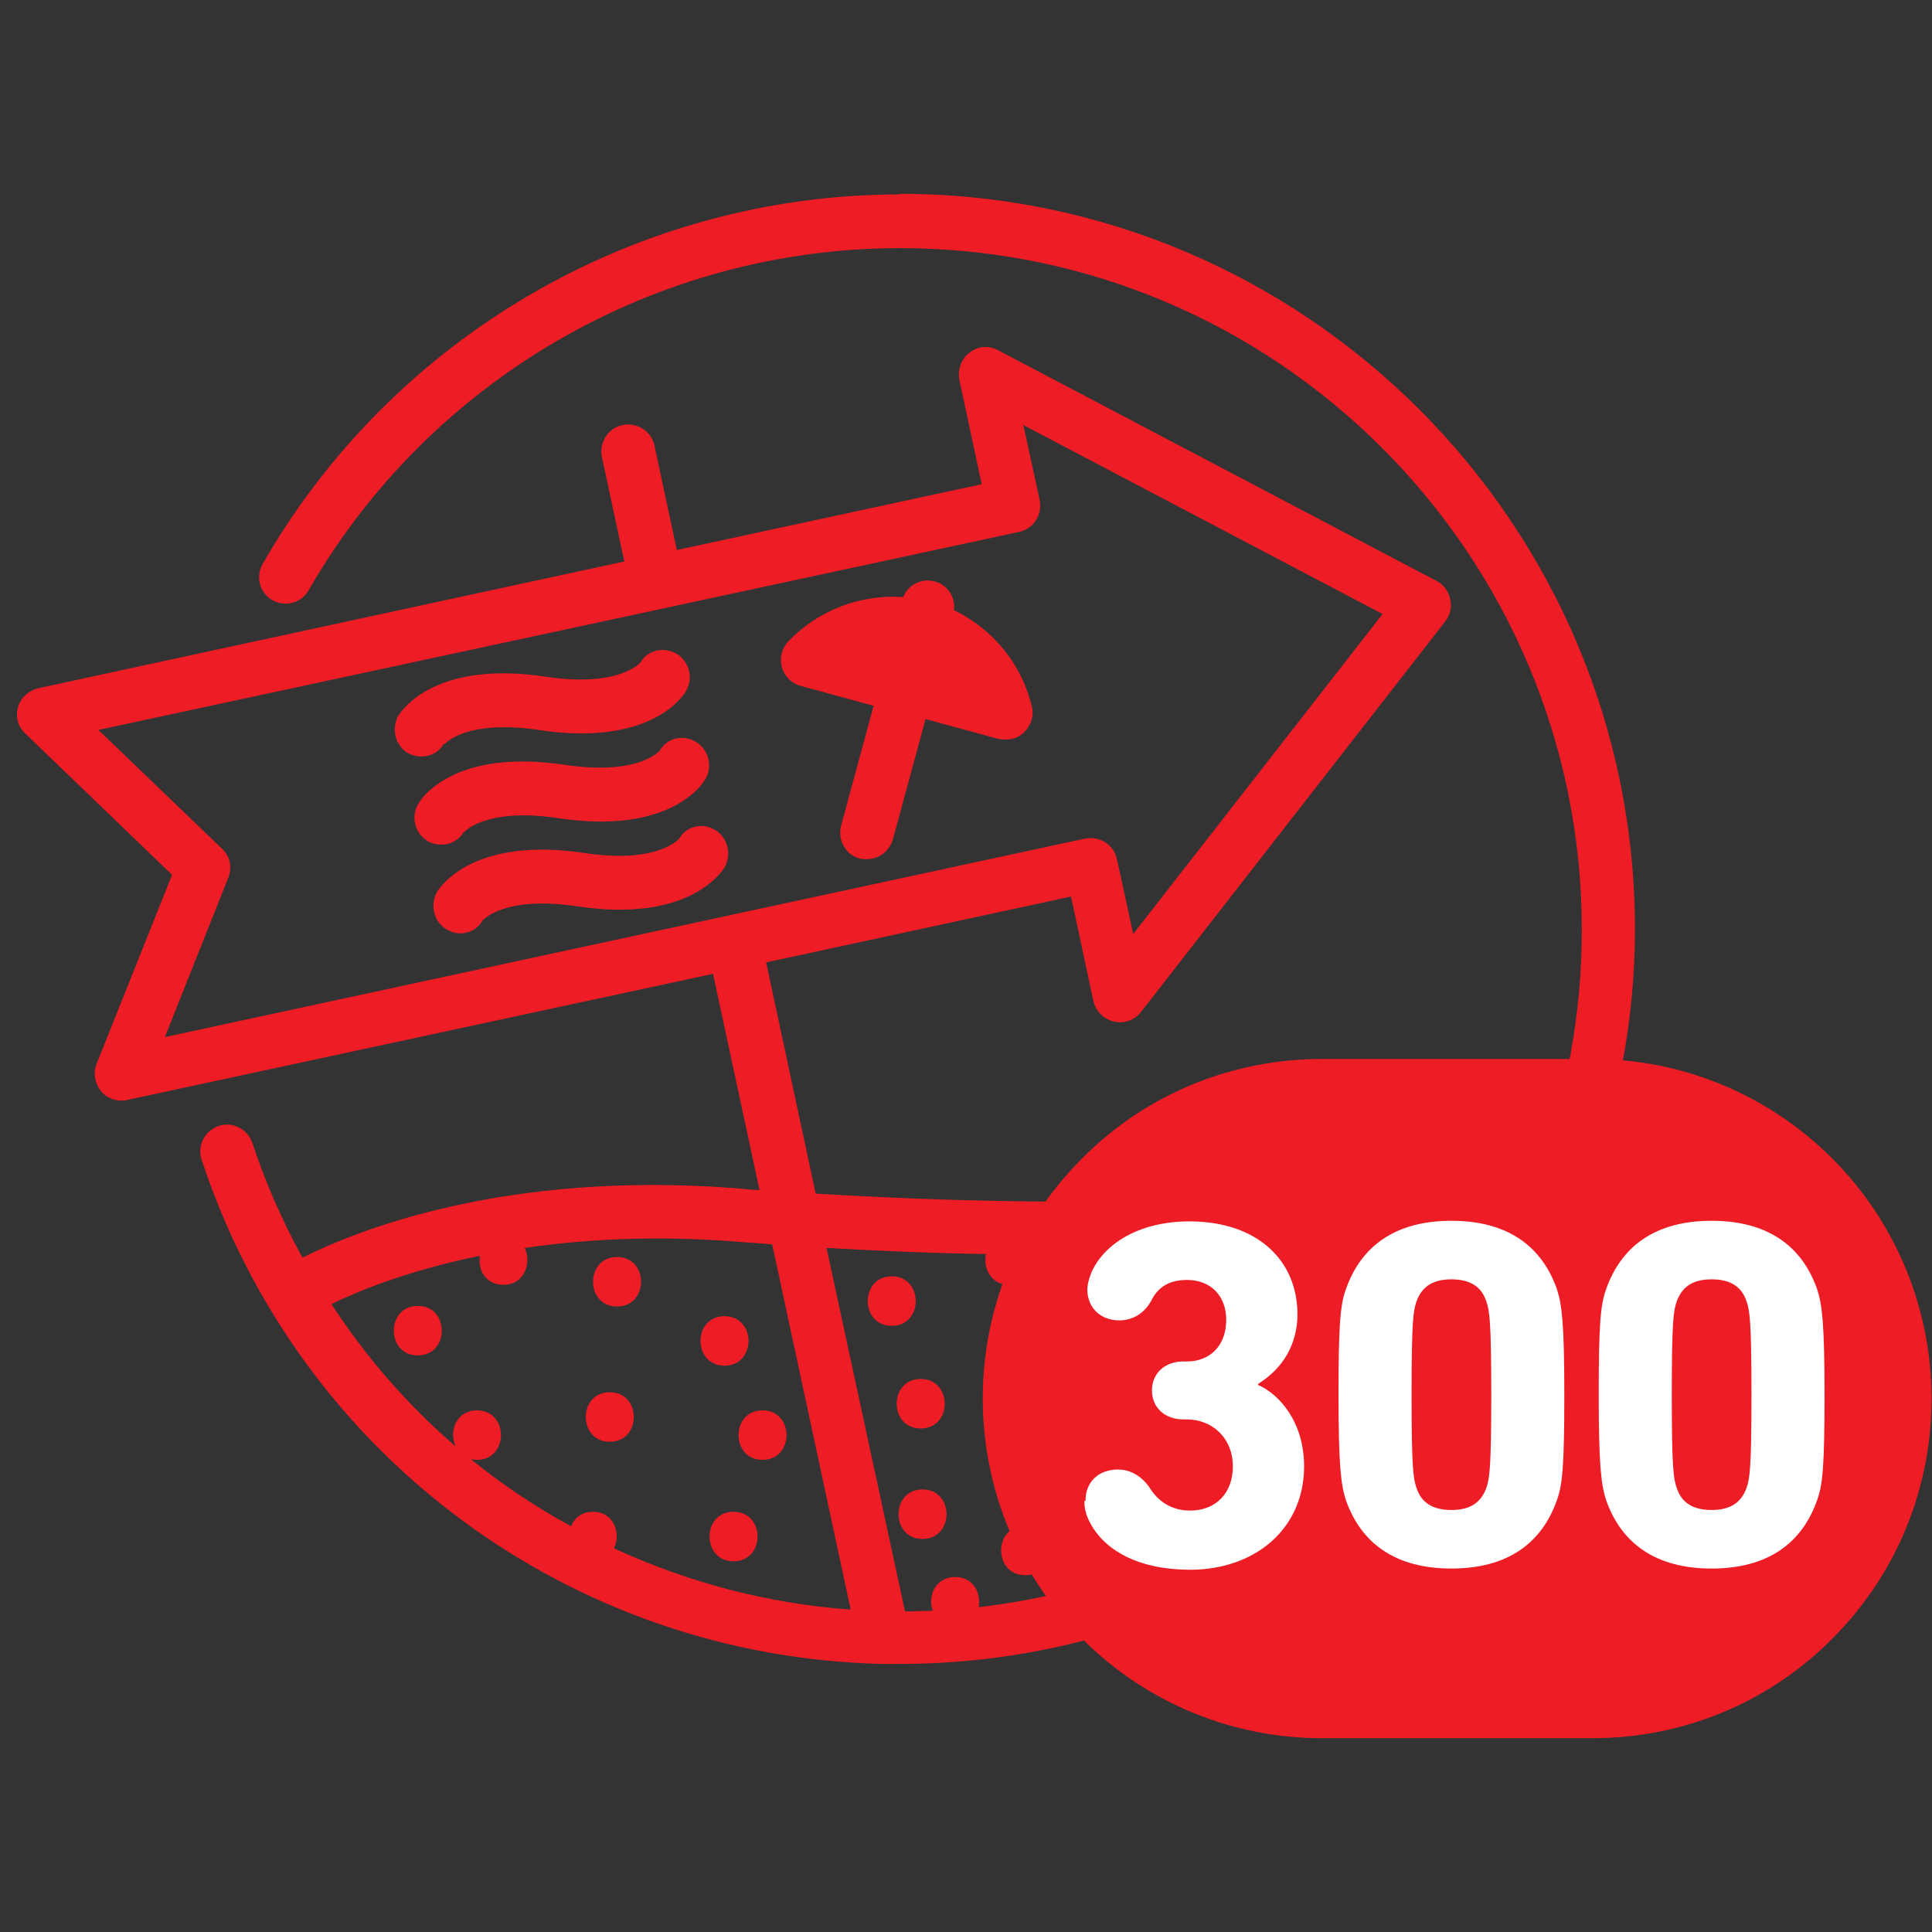 <?xml version="1.0" encoding="UTF-8"?>
<svg id="Layer_1" data-name="Layer 1" xmlns="http://www.w3.org/2000/svg" viewBox="0 0 32 32">
  <rect x="0" y="0" width="32" height="32" fill="#333333" stroke="none"/>
  <defs>
    <style>
      .cls-1 {
        fill: none;
      }

      .cls-1, .cls-2, .cls-3 {
        stroke-width: 0px;
      }

      .cls-2 {
        fill: #fff;
      }

      .cls-3 {
        fill: #ee1c25;
      }
    </style>
  </defs>
  <g>
    <g>
      <path class="cls-3" d="M15.8,10.11c.03-.22-.11-.43-.32-.48-.22-.06-.44.06-.52.26-.7-.05-1.4.21-1.9.73-.11.11-.15.28-.11.43.04.15.16.27.31.31l1.21.33-.54,1.99c-.06.24.08.48.31.54.04.01.08.01.12.01.2,0,.37-.13.43-.33l.54-1.99,1.21.33s.08.01.12.01c.11,0,.23-.04.31-.13.11-.11.16-.27.12-.42-.17-.71-.65-1.28-1.28-1.59M11.85,13.75c-.21-.13-.48-.07-.6.14,0,0-.34.42-1.56.24-1.84-.28-2.39.55-2.45.64-.12.21-.06.49.15.62.07.04.15.07.23.07.15,0,.29-.07.37-.21,0,0,.34-.42,1.56-.24,1.84.28,2.39-.55,2.45-.64.12-.21.06-.49-.15-.62M7.68,13.79s.34-.42,1.56-.24c1.84.28,2.39-.55,2.44-.64.13-.21.06-.49-.15-.62-.21-.13-.48-.07-.6.14,0,0-.34.42-1.56.24-1.84-.28-2.39.55-2.44.64-.13.21-.06.49.15.62.07.04.15.06.23.06.15,0,.29-.07.37-.21M7.36,12.33s.34-.42,1.56-.24c1.84.28,2.39-.55,2.44-.64.13-.21.06-.49-.15-.62-.21-.12-.48-.07-.6.14,0,0-.34.42-1.56.24-1.84-.28-2.39.55-2.45.64-.12.21-.06.49.15.62.07.04.15.06.23.06.15,0,.29-.07.37-.21M15.25,23.66c.53,0,.53-.82,0-.82s-.53.82,0,.82M16.98,25.27c-.53,0-.53.82,0,.82s.53-.82,0-.82M19.91,21.64c.53,0,.53-.82,0-.82s-.53.82,0,.82M10.1,23.06c-.53,0-.53.82,0,.82s.53-.82,0-.82M6.92,21.63c-.53,0-.53.82,0,.82s.53-.82,0-.82M14.77,21.14c-.53,0-.53.82,0,.82s.53-.82,0-.82M10.22,20.82c-.53,0-.53.82,0,.82s.53-.82,0-.82M19.04,22.83c.53,0,.53-.82,0-.82s-.53.82,0,.82M17.18,22.11c-.53,0-.53.82,0,.82s.53-.82,0-.82M12.15,25.04c-.53,0-.53.82,0,.82s.53-.82,0-.82M15.28,24.67c-.53,0-.53.82,0,.82s.53-.82,0-.82M12.63,24.18c.53,0,.53-.82,0-.82s-.53.82,0,.82M23.05,21.64c.53,0,.53-.82,0-.82s-.53.82,0,.82M19.74,24.44c.53,0,.53-.82,0-.82s-.53.82,0,.82M21.37,22.62c.53,0,.53-.82,0-.82s-.53.82,0,.82M17.88,24.44c.53,0,.53-.82,0-.82s-.53.82,0,.82M12,21.8c-.53,0-.53.82,0,.82s.53-.82,0-.82M25,20.46h0c-.36,0-.48.39-.34.63-.27.46-.57.9-.9,1.31-.07-.07-.16-.12-.29-.12-.43,0-.51.55-.24.75-.21.23-.43.45-.65.66-.06-.1-.17-.17-.33-.17-.4,0-.5.48-.29.7-.66.53-1.37.98-2.14,1.35-.02,0-.05,0-.08,0-.17,0-.29.09-.35.2-.99.43-2.06.72-3.18.85.04-.23-.08-.5-.39-.5-.33,0-.46.32-.37.56-.15,0-.31.01-.46.01l-1.3-6.02c.93.05,1.81.09,2.64.1-.05.23.08.51.38.51s.43-.27.39-.5c4.06.04,6.73-.31,7.97-.48-.03.05-.06.11-.08.16M10.17,25.64c.12-.24,0-.6-.35-.6-.19,0-.31.11-.36.24-.59-.32-1.14-.69-1.66-1.11.03,0,.06.01.1.01.53,0,.53-.82,0-.82-.35,0-.47.36-.35.6-.79-.68-1.48-1.47-2.06-2.36.45-.22,1.28-.56,2.46-.8-.04.23.09.48.39.48.35,0,.47-.37.35-.61.97-.14,2.11-.21,3.44-.11.22.02.44.03.66.05l1.3,6.05c-1.38-.1-2.69-.45-3.91-1.01M2.73,17.18l1.05-2.64c.07-.17.03-.36-.1-.48l-2.05-1.97,15.25-3.28c.24-.05.39-.29.34-.53l-.27-1.24,5.95,3.13-4.13,5.3-.27-1.24c-.05-.24-.29-.39-.53-.34l-15.25,3.29ZM14.91,3.22c-4.35,0-8.39,2.34-10.56,6.12-.12.21-.05.48.16.6.21.12.48.05.6-.16,2.01-3.5,5.76-5.67,9.8-5.67,6.23,0,11.29,5.06,11.29,11.29,0,1.39-.25,2.72-.71,3.95-.08.01-.16.02-.27.04-1.35.2-5.29.77-11.71.38l-.82-3.83,5.05-1.09.37,1.73c.04.17.17.3.34.34.17.04.34-.02.45-.16l5.04-6.47c.08-.1.11-.24.08-.37s-.11-.24-.23-.3l-7.26-3.82c-.15-.08-.34-.07-.47.04-.14.1-.2.28-.17.45l.37,1.73-5.05,1.09-.37-1.73c-.05-.24-.29-.39-.53-.34-.24.05-.39.29-.34.53l.37,1.73L.63,11.4c-.16.04-.29.16-.33.31-.05.16,0,.33.12.44l2.43,2.34-1.25,3.13c-.06.15-.03.32.07.45.08.1.21.16.34.16.03,0,.06,0,.09-.01l9.71-2.09.77,3.58c-.13,0-.26-.02-.4-.03-3.8-.29-6.25.69-7.17,1.15-.33-.6-.61-1.23-.83-1.9-.08-.23-.33-.36-.56-.28-.23.08-.36.33-.28.56,1.62,4.91,6.13,8.23,11.27,8.35,0,0,.01,0,.01,0,0,0,.01,0,.02,0,.09,0,.17,0,.26,0,5.1,0,9.47-3.15,11.28-7.6.02-.04.04-.08.05-.12.54-1.38.85-2.88.85-4.45,0-6.71-5.46-12.18-12.18-12.18"/>
      <path class="cls-3" d="M30.35,19.19c-1.1-1.1-2.54-1.65-3.97-1.65h-4.49c-1.44,0-2.88.55-3.97,1.65-2.19,2.19-2.19,5.75,0,7.95,1.1,1.1,2.54,1.65,3.97,1.65h4.49c1.44,0,2.88-.55,3.97-1.65,2.19-2.19,2.19-5.75,0-7.95"/>
    </g>
    <g>
      <path class="cls-2" d="M17.98,24.85c0-.29.2-.51.54-.51.21,0,.41.12.54.33.14.21.36.35.65.35.44,0,.71-.3.71-.73,0-.48-.35-.78-.76-.78h-.06c-.31,0-.52-.2-.52-.48s.21-.48.52-.48h.06c.38,0,.65-.26.65-.69,0-.39-.25-.66-.65-.66-.34,0-.5.16-.59.34-.11.21-.31.33-.53.33-.31,0-.53-.21-.53-.51,0-.09.03-.19.07-.29.21-.47.79-.84,1.62-.84,1.13,0,1.79.65,1.79,1.54,0,.48-.23.89-.65,1.15v.02c.36.16.76.62.76,1.35,0,1.02-.8,1.71-1.89,1.71-.83,0-1.45-.31-1.69-.85-.04-.09-.06-.19-.06-.28Z"/>
      <path class="cls-2" d="M22.17,23.1c0-1.17.03-1.49.12-1.74.25-.72.82-1.14,1.75-1.14s1.5.42,1.75,1.14c.08.25.12.57.12,1.74s-.03,1.49-.12,1.74c-.25.72-.82,1.14-1.75,1.14s-1.5-.42-1.75-1.14c-.08-.25-.12-.57-.12-1.74ZM24.04,25.01c.31,0,.49-.12.58-.37.05-.15.08-.31.08-1.54s-.03-1.39-.08-1.54c-.08-.25-.27-.37-.58-.37s-.49.12-.58.37c-.05.15-.08.31-.08,1.54s.03,1.39.08,1.54c.08.25.27.37.58.37Z"/>
      <path class="cls-2" d="M26.48,23.1c0-1.17.03-1.49.12-1.74.25-.72.82-1.14,1.75-1.14s1.5.42,1.75,1.14c.08.25.12.57.12,1.74s-.03,1.49-.12,1.74c-.25.72-.82,1.14-1.75,1.14s-1.5-.42-1.75-1.14c-.08-.25-.12-.57-.12-1.74ZM28.35,25.01c.31,0,.49-.12.58-.37.05-.15.08-.31.08-1.54s-.03-1.39-.08-1.54c-.08-.25-.27-.37-.58-.37s-.49.12-.58.37c-.05.15-.08.31-.08,1.54s.03,1.39.08,1.54c.08.25.27.37.58.37Z"/>
    </g>
  </g>
  <rect class="cls-1" x="0" width="32" height="32"/>
</svg>